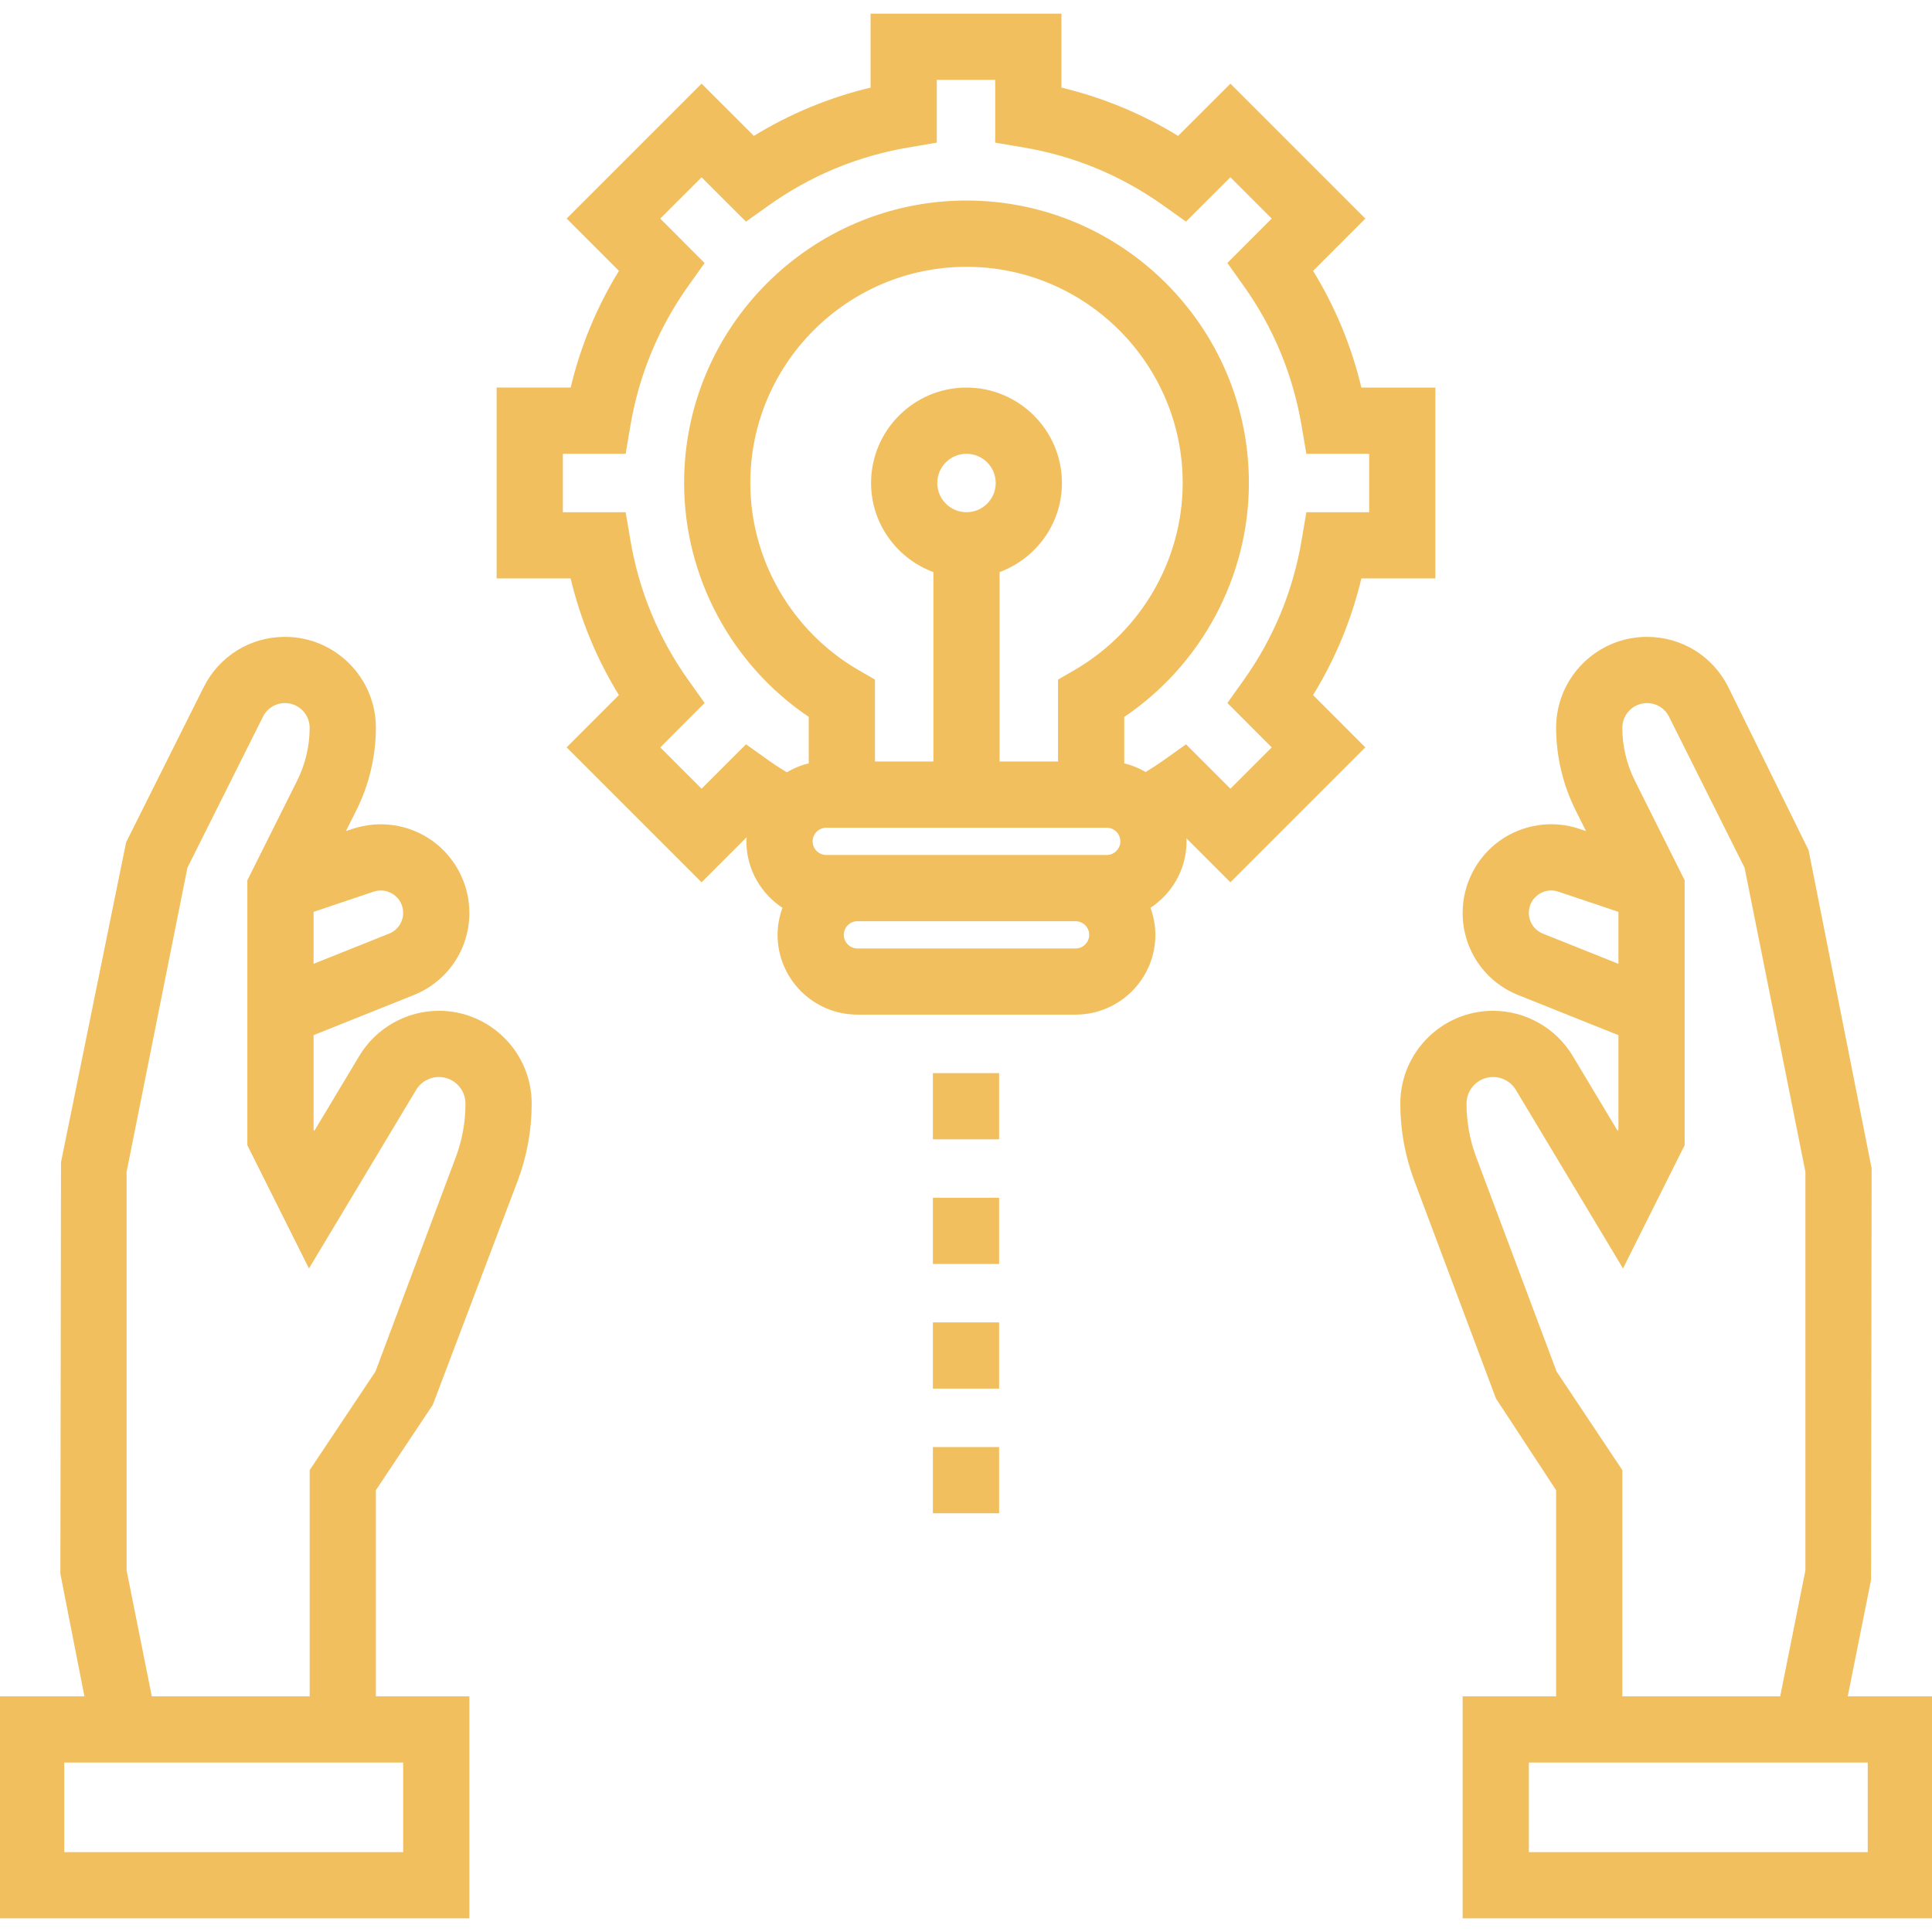 <!DOCTYPE svg PUBLIC "-//W3C//DTD SVG 1.1//EN" "http://www.w3.org/Graphics/SVG/1.1/DTD/svg11.dtd">
<!-- Uploaded to: SVG Repo, www.svgrepo.com, Transformed by: SVG Repo Mixer Tools -->
<svg fill="#f2bf5e" version="1.1" id="Layer_1" xmlns="http://www.w3.org/2000/svg" xmlns:xlink="http://www.w3.org/1999/xlink" viewBox="0 0 496 496" xml:space="preserve" width="800px" height="800px" stroke="#f2bf5e">
<g id="SVGRepo_bgCarrier" stroke-width="0"/>
<g id="SVGRepo_tracerCarrier" stroke-linecap="round" stroke-linejoin="round"/>
<g id="SVGRepo_iconCarrier"> <g> <g> <g> <path d="M112.68,260c-8.16,0-15.824,4.344-20,11.32l-12.04,20.072l-0.64-1.28v-24.696l26.008-10.408 C114.504,251.616,120,243.512,120,234.36c0-7.152-3.472-13.896-9.264-18.072c-5.808-4.168-13.312-5.288-20.08-3.008l-2.832,0.952 l3.232-6.464C94.288,201.296,96,194.056,96,186.832C96,174.24,85.76,164,73.168,164c-8.704,0-16.52,4.832-20.424,12.624 l-19.896,39.8L16.16,298.432L16,404l6.28,32H0v56h120v-56H96v-53.576l14.656-21.984l21.792-57.504 c2.36-6.296,3.552-12.896,3.552-19.616C136,270.464,125.536,260,112.68,260z M95.768,228.44c1.92-0.64,3.976-0.336,5.632,0.848 c1.656,1.184,2.6,3.032,2.6,5.072c0,2.568-1.536,4.832-3.92,5.792L80,248.184v-14.44L95.768,228.44z M104,452v24H16v-24H104z M117.464,297.312L96.84,352.328L80,377.576V436H38.56L32,403.208V300.792l15.632-78.168l19.424-38.832 c1.16-2.344,3.504-3.792,6.112-3.792c3.76,0,6.832,3.072,6.832,6.832c0,4.752-1.128,9.52-3.256,13.792L64,226.112v67.784 l15.36,30.72l27.04-45.064c1.312-2.192,3.72-3.552,6.28-3.552c4.04,0,7.32,3.28,7.32,7.32 C120,288.12,119.152,292.832,117.464,297.312z"/> <path d="M473.76,436l6.088-30.432L480,300l-16.16-81.568l-20.584-41.808C439.36,168.832,431.536,164,422.832,164 C410.24,164,400,174.24,400,186.832c0,7.216,1.712,14.464,4.944,20.944l3.224,6.448l-2.824-0.952 c-6.76-2.288-14.272-1.16-20.08,3.008c-5.792,4.184-9.264,10.928-9.264,18.08c0,9.16,5.496,17.256,13.984,20.648L416,265.416 v24.696l-0.64,1.28l-12.04-20.064c-4.176-6.984-11.84-11.328-20-11.328c-12.856,0-23.32,10.464-23.32,23.32 c0,6.72,1.192,13.32,3.552,19.616l20.952,55.872L400,382.424V436h-24v56h120v-56H473.76z M395.912,240.152 c-2.376-0.96-3.912-3.224-3.912-5.792c0-2.04,0.944-3.88,2.6-5.072c1.656-1.192,3.696-1.496,5.632-0.848L416,233.744v14.44 L395.912,240.152z M399.168,352.328l-20.624-55.016c-1.696-4.48-2.544-9.192-2.544-13.992c0-4.04,3.28-7.32,7.32-7.32 c2.56,0,4.968,1.36,6.28,3.552l27.04,45.056l15.36-30.72v-67.784l-12.744-25.48c-2.128-4.264-3.256-9.04-3.256-13.792 c0-3.76,3.072-6.832,6.832-6.832c2.6,0,4.944,1.448,6.112,3.784l19.424,38.832L464,300.792v102.424L457.44,436H416v-58.424 L399.168,352.328z M480,476h-88v-24h88V476z"/> <path d="M349.112,148H368v-48h-18.888c-2.552-10.848-6.784-21.08-12.632-30.528l13.344-13.352l-33.936-33.936l-13.36,13.336 c-9.456-5.848-19.68-10.08-30.528-12.632V4h-48v18.888c-10.848,2.552-21.08,6.784-30.528,12.632L180.12,22.176l-33.936,33.936 l13.344,13.352c-5.848,9.456-10.08,19.68-12.632,30.528H128v48h18.888c2.552,10.848,6.784,21.08,12.632,30.528l-13.344,13.352 l33.936,33.936l12.256-12.256c-0.096,0.808-0.248,1.6-0.248,2.432c0,7.12,3.76,13.328,9.368,16.88 c-0.848,2.224-1.368,4.608-1.368,7.12c0,11.032,8.968,20,20,20h56c11.032,0,20-8.968,20-20c0-2.52-0.52-4.904-1.368-7.12 c5.608-3.544,9.368-9.76,9.368-16.88c0-0.736-0.136-1.44-0.216-2.152l11.976,11.976l33.936-33.936l-13.344-13.352 C342.328,169.08,346.552,158.848,349.112,148z M276.128,244h-56c-2.2,0-4-1.8-4-4s1.8-4,4-4h56c2.2,0,4,1.8,4,4 S278.328,244,276.128,244z M284.128,220h-8h-56h-8c-2.2,0-4-1.8-4-4s1.8-4,4-4h72c2.2,0,4,1.8,4,4S286.328,220,284.128,220z M256.128,146.528c9.288-3.312,16-12.112,16-22.528c0-13.232-10.768-24-24-24s-24,10.768-24,24c0,10.416,6.712,19.216,16,22.528 V196h-16v-21.24l-3.992-2.312C202.864,162.44,192.128,143.88,192.128,124c0-30.872,25.128-56,56-56s56,25.128,56,56 c0,19.872-10.736,38.44-28.008,48.448l-3.992,2.312V196h-16V146.528z M248.128,132c-4.416,0-8-3.584-8-8s3.584-8,8-8 c4.416,0,8,3.584,8,8S252.544,132,248.128,132z M334.672,138.672c-2.216,13.2-7.264,25.4-14.992,36.248l-3.92,5.504l11.44,11.456 l-11.312,11.312l-11.456-11.456l-5.512,3.928c-1.464,1.04-3.064,2.08-4.776,3.112c-1.848-1.08-3.848-1.944-6.016-2.384v-12.6 c19.848-13.304,32-35.808,32-59.808c0-39.704-32.296-72-72-72c-39.704,0-72,32.296-72,72c0,23.992,12.152,46.496,32,59.8v12.608 c-2.216,0.448-4.256,1.336-6.144,2.456c-1.744-1.056-3.392-2.112-4.896-3.184l-5.512-3.928l-11.456,11.456l-11.312-11.312 l11.44-11.456l-3.92-5.504c-7.728-10.848-12.776-23.048-14.992-36.248L160.2,132H144v-16h16.2l1.128-6.672 c2.216-13.2,7.264-25.4,14.992-36.248l3.92-5.504L168.8,56.12l11.312-11.312l11.456,11.44l5.504-3.92 C207.92,44.6,220.12,39.552,233.32,37.336L240,36.2V20h16v16.2l6.672,1.128c13.2,2.216,25.4,7.264,36.248,14.992l5.504,3.92 L315.88,44.8l11.312,11.312l-11.44,11.456l3.92,5.504c7.728,10.848,12.776,23.048,14.992,36.248L335.8,116H352v16h-16.2 L334.672,138.672z"/> <rect x="240" y="276" width="16" height="16"/> <rect x="240" y="308" width="16" height="16"/> <rect x="240" y="340" width="16" height="16"/> <rect x="240" y="372" width="16" height="16"/> </g> </g> </g> </g>
</svg>